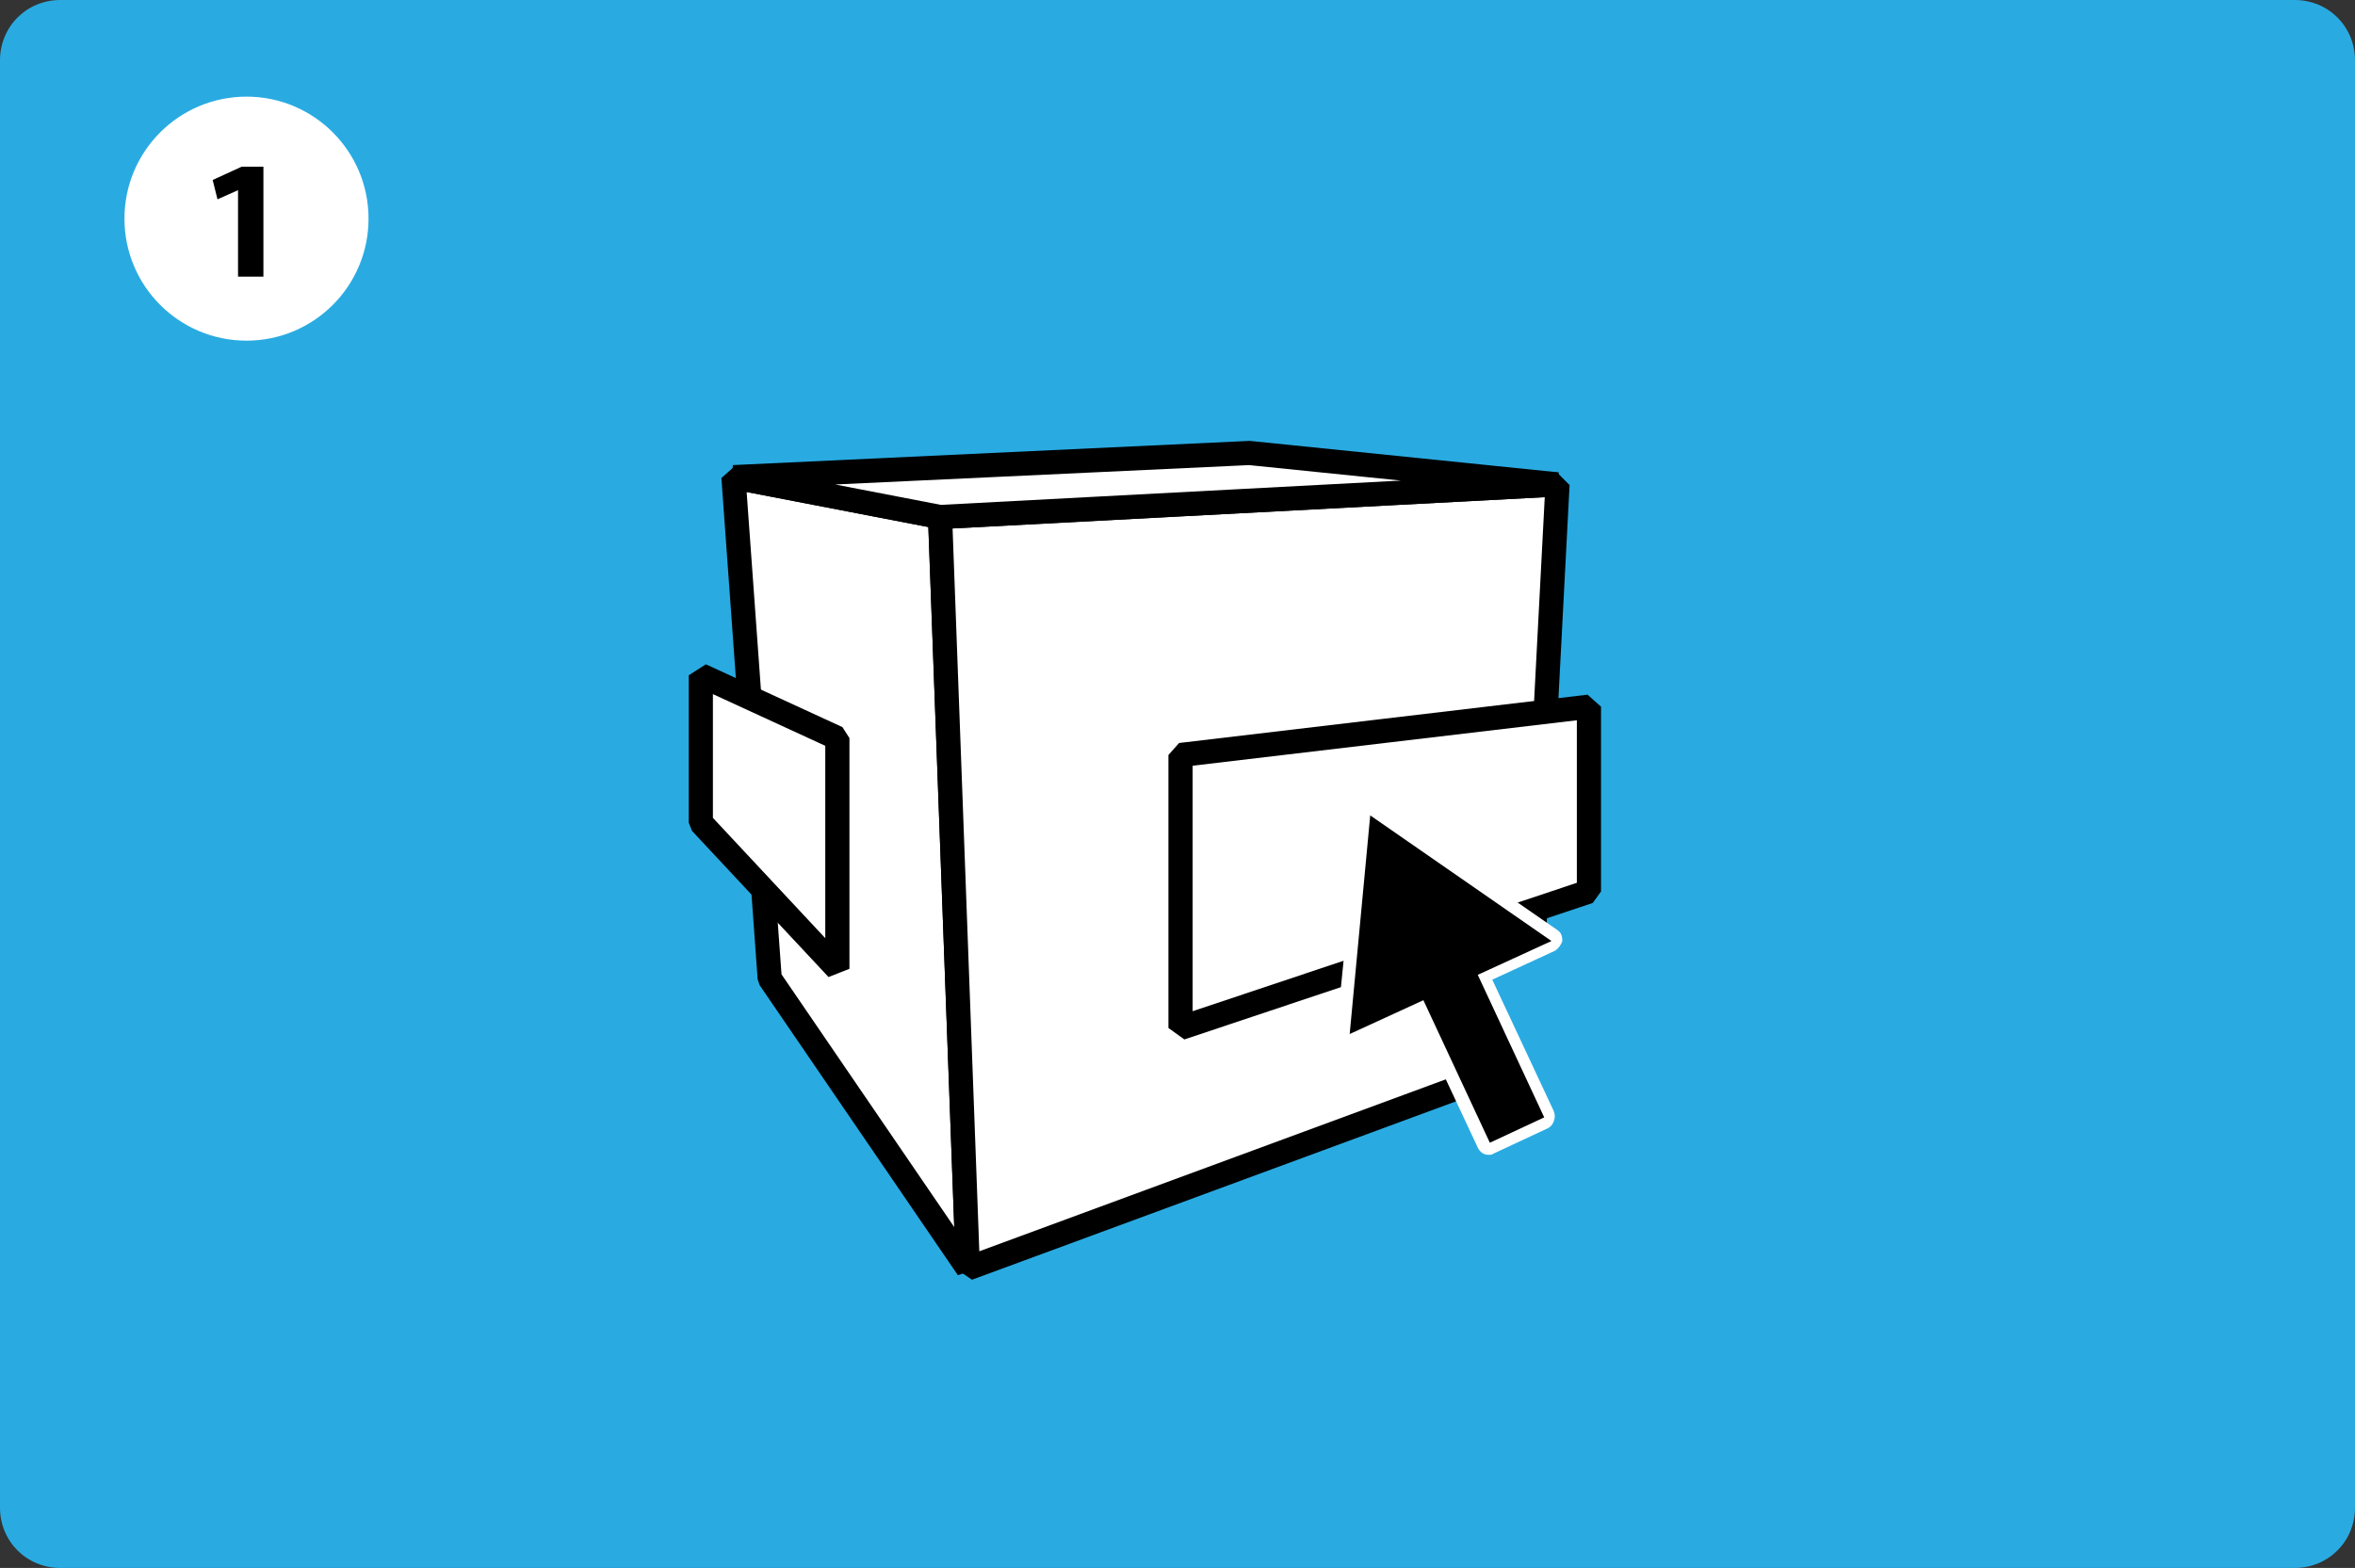 <?xml version="1.0" encoding="utf-8"?>
<!-- Generator: Adobe Illustrator 25.4.1, SVG Export Plug-In . SVG Version: 6.00 Build 0)  -->
<svg version="1.1" id="レイヤー_1" xmlns="http://www.w3.org/2000/svg" xmlns:xlink="http://www.w3.org/1999/xlink" x="0px"
	 y="0px" width="194.9px" height="129.8px" viewBox="0 0 194.9 129.8" style="enable-background:new 0 0 194.9 129.8;"
	 xml:space="preserve">
<rect x="0" y="0" width="194.9" height="129.8" fill="#333333" stroke="none"/>
<style type="text/css">
	.st0{fill:#29ABE2;}
	.st1{fill:#FFFFFF;stroke:#000000;stroke-width:2;stroke-linejoin:bevel;stroke-miterlimit:10;}
	.st2{fill:#FFFFFF;}
</style>
<g>
	<g>
		<path class="st0" d="M194.9,124.8c0,2.8-2.2,5-5,5H5c-2.8,0-5-2.2-5-5V5c0-2.8,2.2-5,5-5h184.9c2.8,0,5,2.2,5,5V124.8z"/>
	</g>
	<g>
		<polygon class="st1" points="60.7,39.5 77.8,42.8 80.1,105 63.7,81 		"/>
		<polygon class="st1" points="121.6,89.7 80.1,105 77.8,42.8 128.9,40.1 126.9,78.4 120.4,80.2 		"/>
		<polygon class="st1" points="103.4,37.5 60.7,39.5 77.8,42.8 128.9,40.1 		"/>
		<polygon class="st1" points="58,55.9 69.3,61.1 69.3,80.2 58,68.1 		"/>
		<polygon class="st1" points="97.7,62.5 97.7,85.1 131.5,73.8 131.5,58.5 		"/>
		<g>
			<path d="M123.3,95.1c-0.2,0-0.4-0.1-0.5-0.3l-5.3-11.4l-5.7,2.6c-0.1,0-0.1,0-0.2,0c-0.1,0-0.2,0-0.3-0.1
				c-0.1-0.1-0.2-0.3-0.2-0.5l1.8-18.1c0-0.2,0.1-0.3,0.3-0.4c0.1,0,0.1,0,0.2,0c0.1,0,0.2,0,0.3,0.1l15,10.4
				c0.1,0.1,0.2,0.3,0.2,0.5s-0.1,0.3-0.3,0.4l-5.7,2.6l5.3,11.4c0.1,0.1,0.1,0.3,0,0.4c0,0.1-0.1,0.2-0.3,0.3l-4.5,2.1
				C123.4,95.1,123.3,95.1,123.3,95.1z"/>
			<g>
				<path class="st2" d="M113.4,67.5l15,10.4l-6.1,2.8l5.5,11.8l-4.5,2.1l-5.5-11.8l-6.1,2.8L113.4,67.5 M113.4,66.5
					c-0.1,0-0.3,0-0.4,0.1c-0.3,0.1-0.5,0.5-0.6,0.8l-1.8,18.1c0,0.4,0.1,0.7,0.4,0.9c0.2,0.1,0.4,0.2,0.6,0.2c0.1,0,0.3,0,0.4-0.1
					l5.2-2.4l5.1,10.9c0.2,0.4,0.5,0.6,0.9,0.6c0.1,0,0.3,0,0.4-0.1l4.5-2.1c0.2-0.1,0.4-0.3,0.5-0.6s0.1-0.5,0-0.8l-5.1-10.9
					l5.2-2.4c0.3-0.2,0.5-0.5,0.6-0.8c0-0.4-0.1-0.7-0.4-0.9l-15-10.4C113.8,66.6,113.6,66.5,113.4,66.5L113.4,66.5z"/>
			</g>
		</g>
	</g>
	<g>
		<circle class="st2" cx="20.4" cy="18.1" r="10.1"/>
		<g>
			<path d="M19.8,15.7L19.8,15.7L18,16.5l-0.4-1.6l2.4-1.1h1.8v9.1h-2.1V15.7z"/>
		</g>
	</g>
</g>
</svg>
